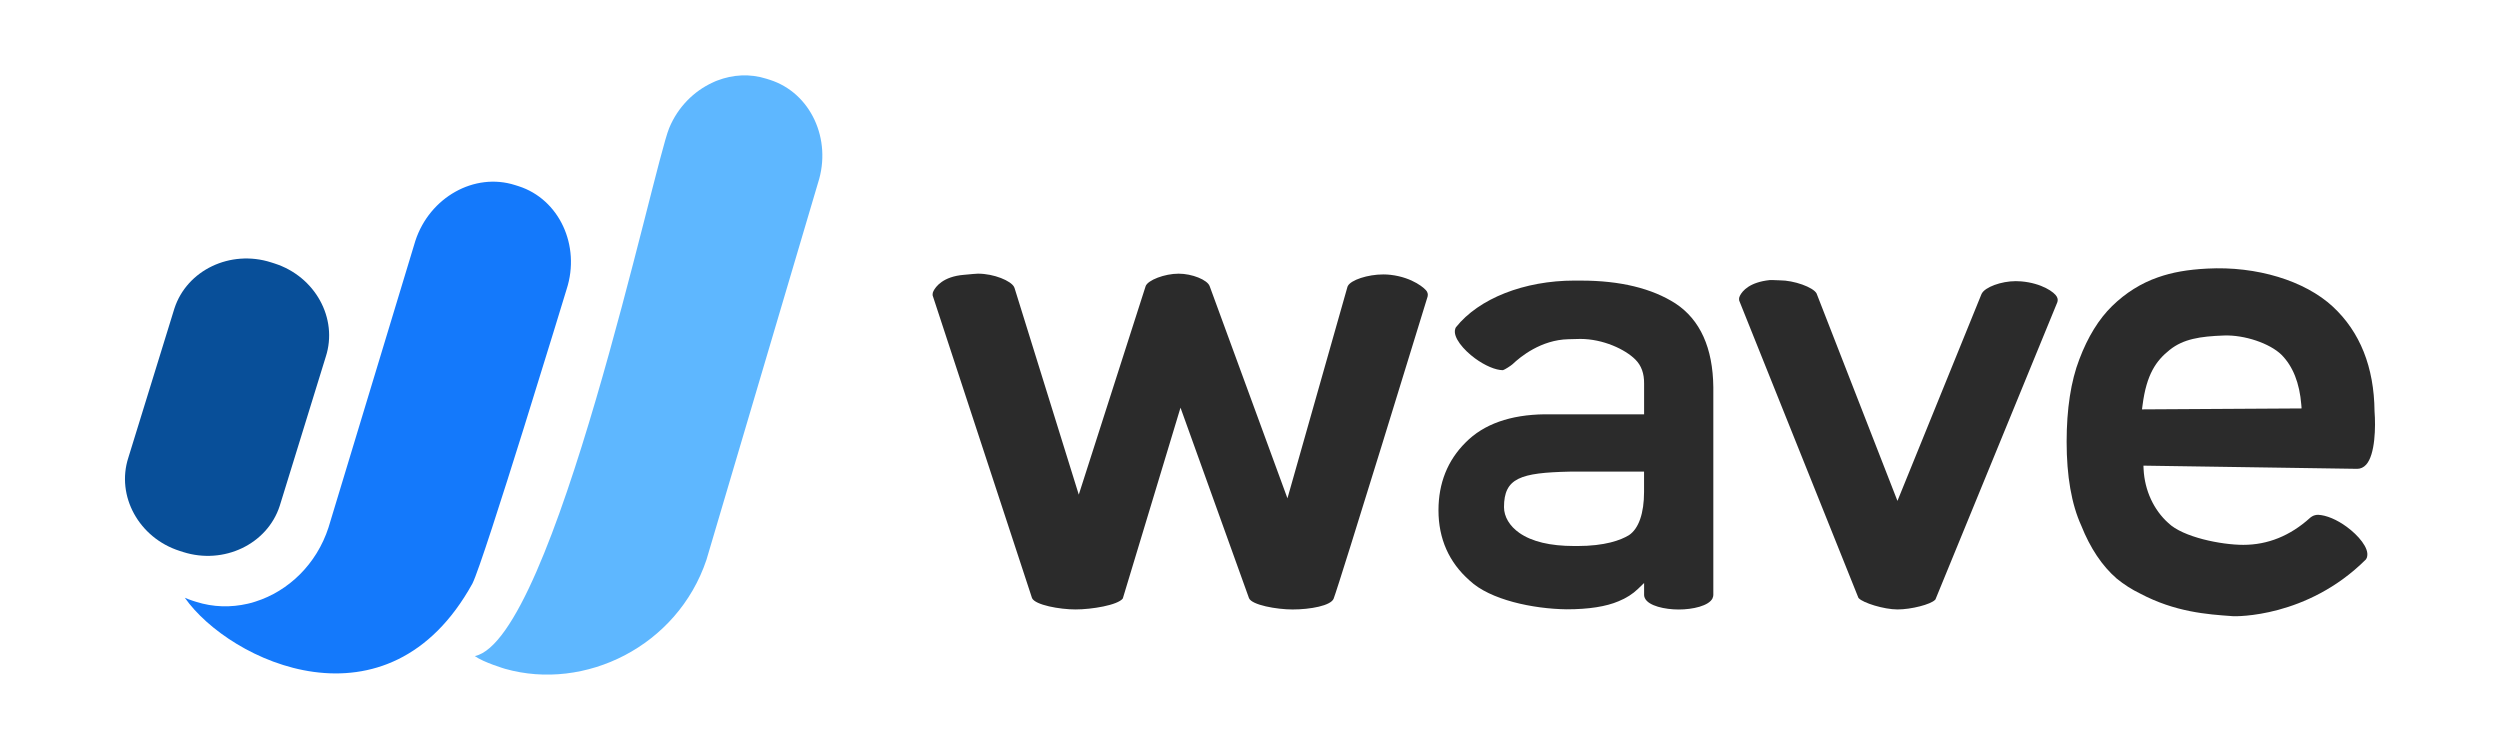 <?xml version="1.0" encoding="UTF-8" standalone="no"?>
<svg
   width="100"
   height="30"
   viewBox="0 0 100 30"
   fill="none"
   version="1.1"
   id="svg7"
   sodipodi:docname="wave.svg"
   inkscape:version="1.3 (0e150ed6c4, 2023-07-21)"
   xmlns:inkscape="http://www.inkscape.org/namespaces/inkscape"
   xmlns:sodipodi="http://sodipodi.sourceforge.net/DTD/sodipodi-0.dtd"
   xmlns="http://www.w3.org/2000/svg"
   xmlns:svg="http://www.w3.org/2000/svg">
  <defs
     id="defs7" />
  <sodipodi:namedview
     id="namedview7"
     pagecolor="#ffffff"
     bordercolor="#666666"
     borderopacity="1.0"
     inkscape:showpageshadow="2"
     inkscape:pageopacity="0.0"
     inkscape:pagecheckerboard="0"
     inkscape:deskcolor="#d1d1d1"
     inkscape:zoom="4.8345865"
     inkscape:cx="66.396579"
     inkscape:cy="18.098756"
     inkscape:window-width="1757"
     inkscape:window-height="1057"
     inkscape:window-x="-8"
     inkscape:window-y="-8"
     inkscape:window-maximized="1"
     inkscape:current-layer="svg7" />
  <path
     fill-rule="evenodd"
     clip-rule="evenodd"
     d="m 7.325,22.081 c 1.628,0.518 3.367,-0.313 3.864,-1.846 l 1.842,-5.966 C 13.529,12.734 12.604,11.055 10.976,10.537 L 10.841,10.494 C 9.213,9.975 7.474,10.806 6.976,12.34 l -1.842,5.966 c -0.498,1.534 0.427,3.213 2.054,3.731 z"
     fill="#084f99"
     id="path1"
     style="stroke-width:0.682" />
  <path
     fill-rule="evenodd"
     clip-rule="evenodd"
     d="m 26.768,5.121 c 0.347,-0.84 0.99,-1.478 1.743,-1.822 0.038,-0.017 0.075,-0.036 0.114,-0.052 0.021,-0.009 0.044,-0.017 0.065,-0.025 0.622,-0.24 1.308,-0.282 1.968,-0.072 l 0.136,0.043 c 1.628,0.518 2.494,2.375 1.926,4.126 0,0 -4.459,15.062 -4.462,15.074 -1.165,3.467 -4.866,5.262 -8.052,4.361 0,0 -0.859,-0.255 -1.213,-0.51 3.166,-0.68 7.143,-19.595 7.775,-21.123 z"
     fill="#5eb7ff"
     id="path2"
     style="stroke-width:0.682" />
  <path
     fill-rule="evenodd"
     clip-rule="evenodd"
     d="m 7.842,24.072 c 0.687,0.219 1.396,0.232 2.067,0.077 0.107,-0.022 0.211,-0.052 0.313,-0.087 1.313,-0.416 2.441,-1.49 2.919,-2.965 L 16.615,9.631 c 0.573,-1.742 2.364,-2.745 3.987,-2.228 l 0.136,0.043 c 1.628,0.518 2.494,2.375 1.926,4.126 0,0 -3.306,10.866 -3.767,11.77 -3.373,6.112 -9.71,3.125 -11.505,0.568 0.103,0.043 0.206,0.085 0.314,0.119 z"
     fill="#1479fb"
     id="path3"
     style="stroke-width:0.682" />
  <path
     fill-rule="evenodd"
     clip-rule="evenodd"
     d="m 82.3,12.065 0.009,-0.066 c 0,-0.041 -0.011,-0.082 -0.034,-0.127 -0.091,-0.181 -0.603,-0.546 -1.426,-0.617 -0.072,-0.006 -0.145,-0.009 -0.217,-0.009 -0.581,0 -1.23,0.238 -1.363,0.5 l -0.012,0.024 -3.359,8.266 -3.235,-8.298 c -0.136,-0.251 -0.903,-0.525 -1.477,-0.525 -0.033,0 -0.085,-0.002 -0.142,-0.005 -0.087,-0.004 -0.207,-0.01 -0.253,-0.005 -0.806,0.085 -1.095,0.43 -1.195,0.628 -0.022,0.044 -0.033,0.085 -0.034,0.124 l 0.006,0.068 c 0.129,0.327 4.53,11.297 4.769,11.891 l 0.015,0.016 c 0.172,0.185 1.003,0.448 1.55,0.448 0.544,0 1.33,-0.201 1.501,-0.385 l 0.015,-0.016 4.873,-11.881 z"
     fill="#2b2b2b"
     id="path4"
     style="stroke-width:0.682" />
  <path
     fill-rule="evenodd"
     clip-rule="evenodd"
     d="m 65.762,19.679 c 0,0.854 -0.214,1.468 -0.604,1.728 -0.331,0.2 -0.953,0.434 -2.07,0.434 l -0.127,-8.4e-4 c -0.952,0 -1.687,-0.176 -2.185,-0.523 -0.392,-0.273 -0.616,-0.65 -0.616,-1.033 0,-1.165 0.656,-1.376 2.628,-1.419 h 2.974 z m 2.741,4.243 c 0.014,-0.032 0.03,-0.073 0.03,-0.119 v -8.316 c -0.017,-1.569 -0.525,-2.696 -1.51,-3.346 -0.945,-0.608 -2.217,-0.917 -3.779,-0.917 l -0.264,-9e-4 c -2.009,0 -3.825,0.715 -4.741,1.866 -0.015,0.022 -0.022,0.042 -0.03,0.068 -0.104,0.333 0.336,0.843 0.79,1.176 0.398,0.292 0.826,0.474 1.118,0.474 0.065,-0.013 0.333,-0.188 0.388,-0.241 0.306,-0.292 1.136,-0.974 2.232,-0.997 l 0.475,-0.012 c 0.909,-6.9e-5 1.796,0.416 2.204,0.826 0.24,0.241 0.353,0.556 0.348,0.962 v 1.227 h -3.971 c -1.38,0.016 -2.446,0.394 -3.166,1.124 -0.722,0.716 -1.088,1.629 -1.088,2.715 0,1.137 0.419,2.082 1.244,2.809 0.818,0.775 2.54,1.136 3.886,1.152 0.877,0 1.576,-0.109 2.075,-0.323 0.305,-0.124 0.566,-0.29 0.777,-0.495 l 0.243,-0.235 v 0.485 c 0,0.047 0.015,0.088 0.031,0.121 0.143,0.313 0.803,0.455 1.355,0.455 0.552,0 1.212,-0.143 1.356,-0.456 z"
     fill="#2b2b2b"
     id="path5"
     style="stroke-width:0.682" />
  <path
     fill-rule="evenodd"
     clip-rule="evenodd"
     d="m 85.701,16.214 c 0.159,-1.25 0.549,-1.79 1.086,-2.218 0.548,-0.437 1.212,-0.542 2.173,-0.576 0.814,-0.03 1.828,0.31 2.301,0.772 0.456,0.459 0.722,1.129 0.791,1.993 l 0.012,0.152 -6.384,0.038 z m 8.982,6.056 c 0.092,-0.346 -0.357,-0.863 -0.814,-1.197 -0.395,-0.29 -0.812,-0.465 -1.143,-0.481 -0.182,2.05e-4 -0.296,0.096 -0.327,0.125 -0.791,0.715 -1.687,1.077 -2.666,1.077 -0.882,0 -2.417,-0.305 -3.003,-0.876 -0.58,-0.519 -0.942,-1.301 -0.986,-2.141 l -0.007,-0.151 0.153,0.002 c 0.083,0.001 8.267,0.125 8.401,0.125 0.132,-0.001 0.254,-0.058 0.351,-0.163 0.37,-0.4 0.387,-1.528 0.34,-2.131 l -6e-4,-0.01 c -0.017,-1.765 -0.579,-3.173 -1.669,-4.185 -1.125,-1.041 -3.05,-1.625 -5.02,-1.521 -0.794,0.041 -1.403,0.149 -1.975,0.35 -0.674,0.234 -1.29,0.62 -1.831,1.147 -0.532,0.519 -0.974,1.236 -1.312,2.129 -0.338,0.877 -0.509,1.988 -0.509,3.304 0,1.369 0.196,2.496 0.584,3.348 0.359,0.903 0.835,1.614 1.416,2.119 0.291,0.238 0.616,0.446 0.938,0.6 1.402,0.744 2.702,0.835 3.652,0.902 l 0.078,0.006 c 0.079,0.003 2.947,0.077 5.303,-2.271 0.032,-0.045 0.042,-0.081 0.048,-0.105 z"
     fill="#2b2b2b"
     id="path6"
     style="stroke-width:0.682" />
  <path
     fill-rule="evenodd"
     clip-rule="evenodd"
     d="m 53.345,23.948 c 0.248,-0.646 3.655,-11.742 3.759,-12.085 l 0.009,-0.072 c 0,-0.04 -0.011,-0.082 -0.034,-0.127 -0.057,-0.113 -0.563,-0.566 -1.452,-0.67 -0.097,-0.011 -0.196,-0.017 -0.293,-0.017 -0.623,0 -1.3,0.222 -1.422,0.465 l -0.014,0.033 -2.4,8.458 -3.111,-8.485 c -0.089,-0.254 -0.704,-0.501 -1.242,-0.501 -0.556,0 -1.234,0.257 -1.32,0.501 l -0.083,-0.029 -9.6e-4,0.003 0.084,0.026 -2.674,8.338 -2.568,-8.26 -0.022,-0.052 c -0.126,-0.239 -0.795,-0.527 -1.444,-0.527 -0.06,0 -0.303,0.022 -0.434,0.035 -0.054,0.005 -0.098,0.009 -0.123,0.011 -0.841,0.068 -1.134,0.477 -1.221,0.649 -0.023,0.046 -0.035,0.088 -0.035,0.129 l 0.002,0.033 -0.002,0.009 3.977,12.111 c 0.123,0.277 1.108,0.454 1.738,0.454 0.646,0 1.689,-0.17 1.893,-0.438 l 2.308,-7.633 2.74,7.62 c 0.113,0.274 1.108,0.452 1.743,0.452 0.71,0 1.527,-0.151 1.642,-0.43 z"
     fill="#2b2b2b"
     id="path7"
     style="stroke-width:0.682" />
</svg>

